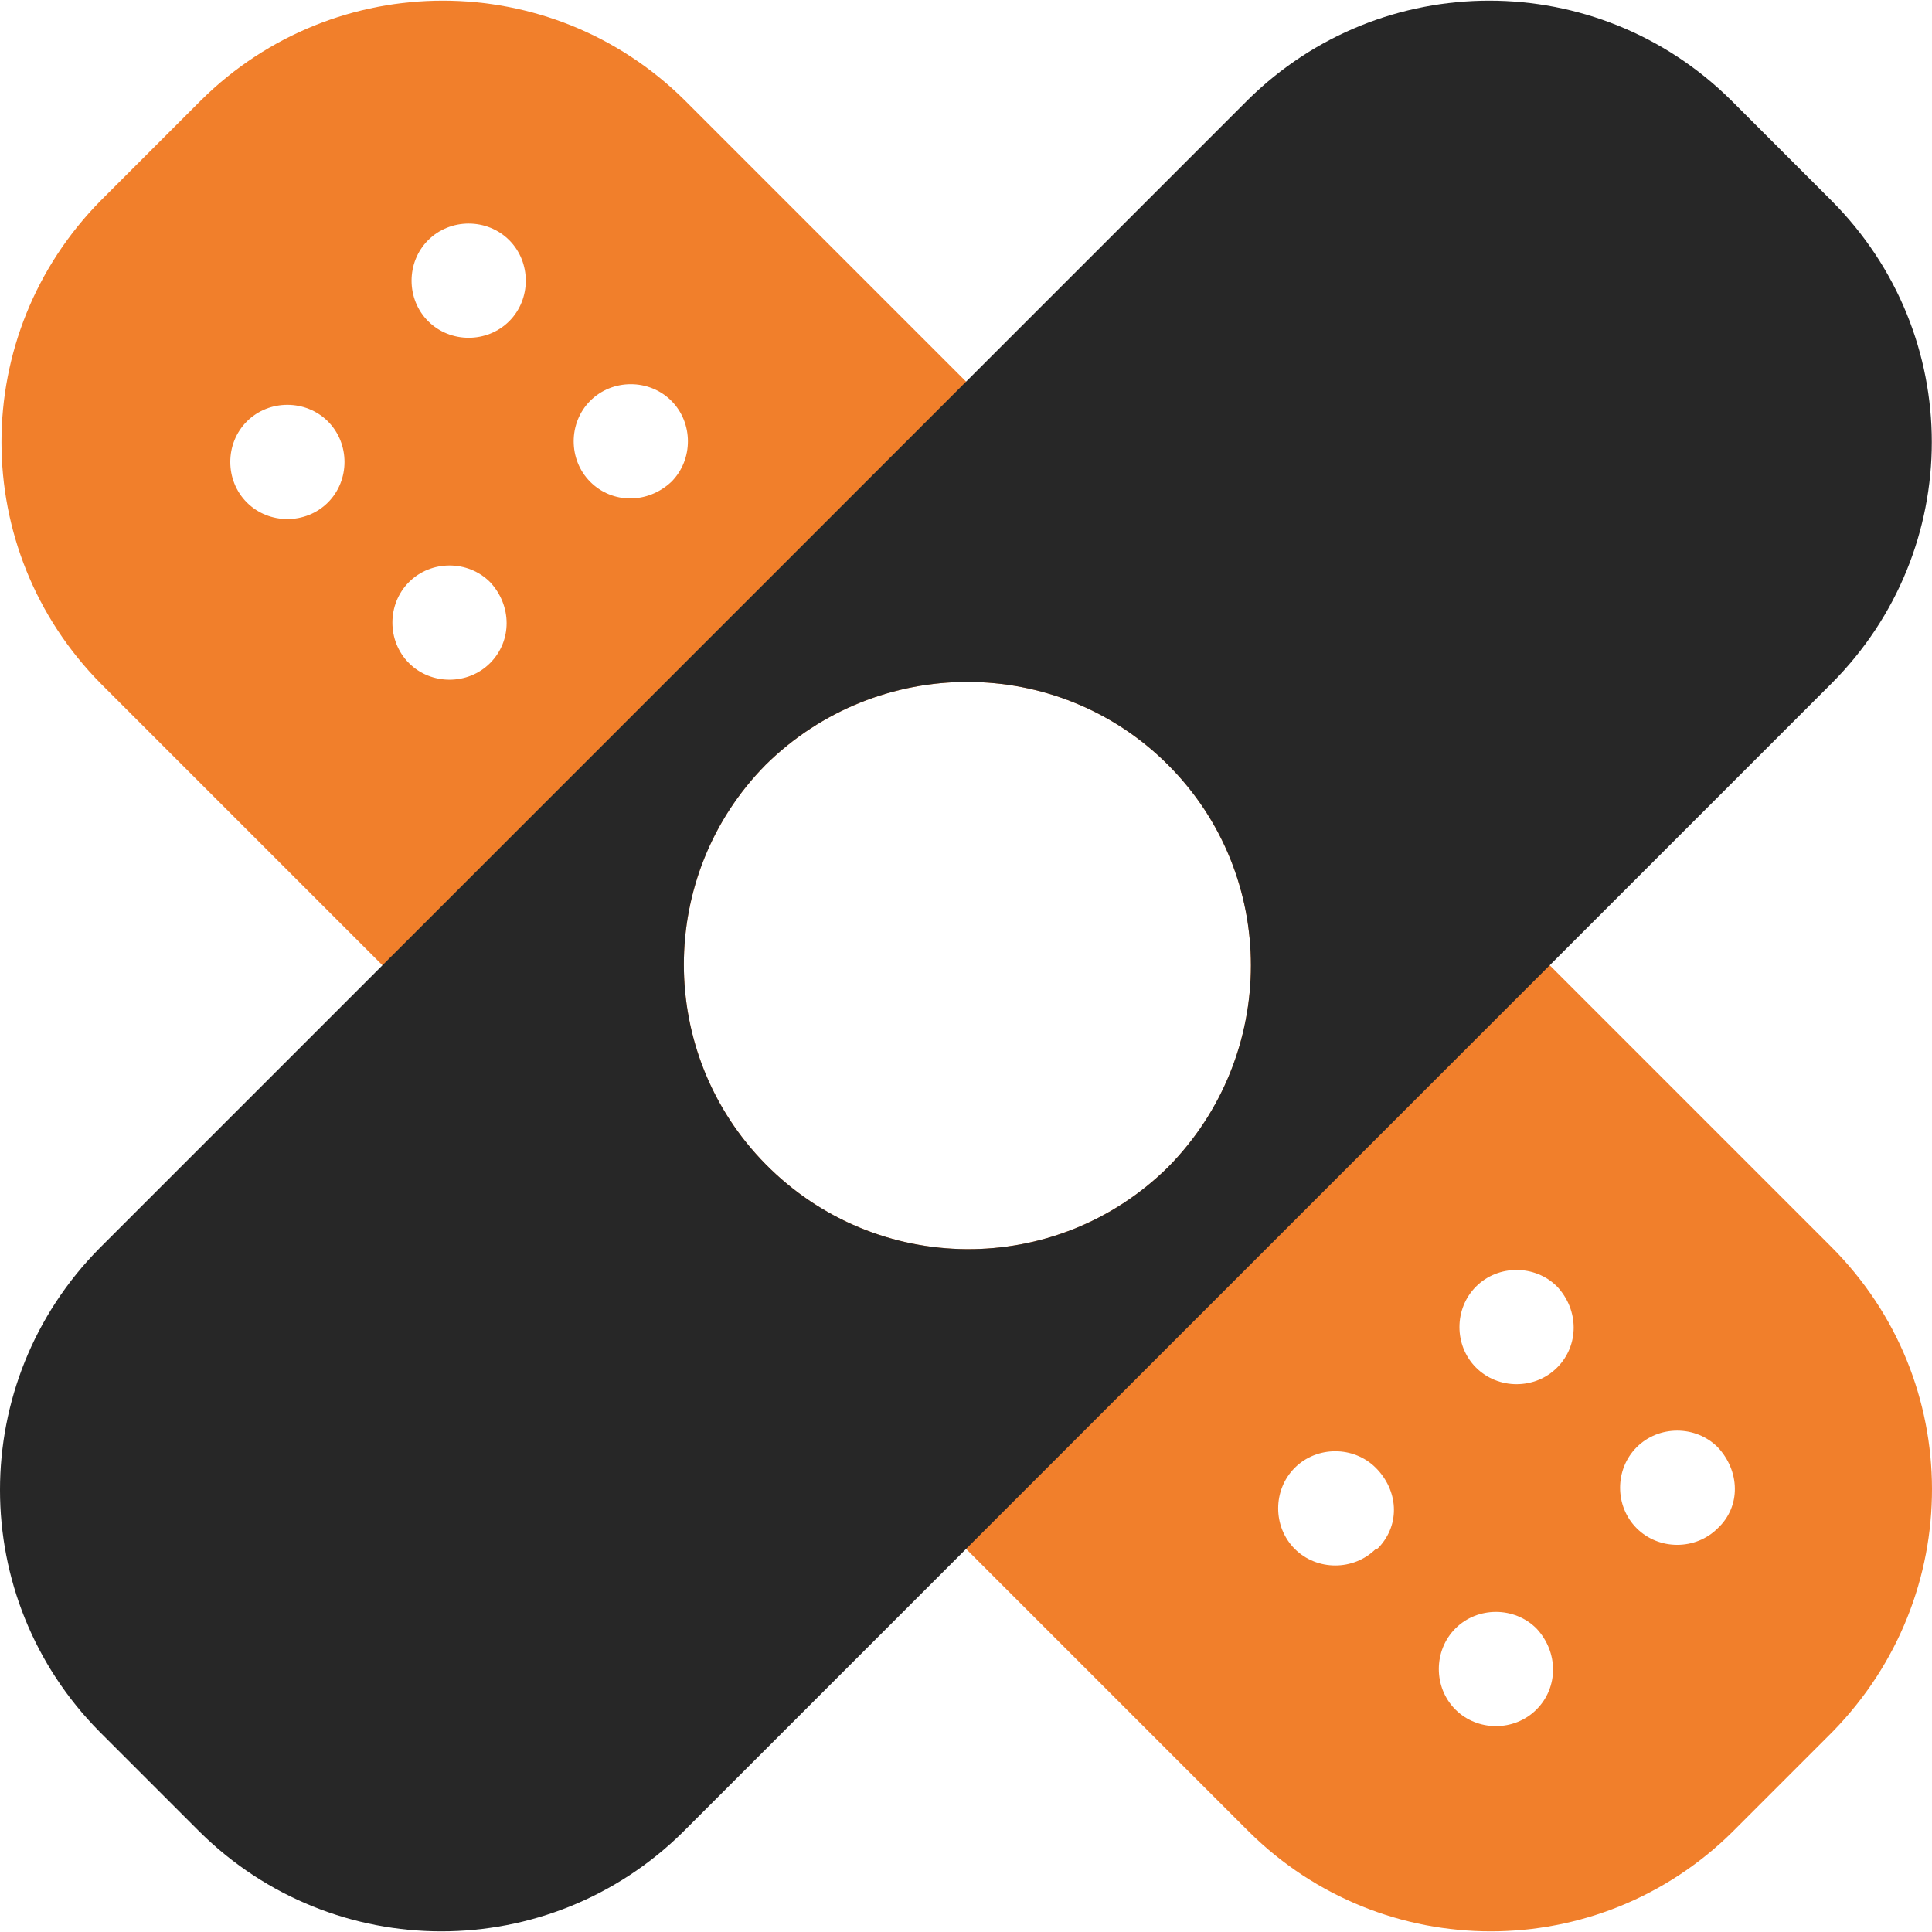 <svg preserveAspectRatio="xMidYMid meet" data-bbox="34.45 34.55 131.088 131" viewBox="34.45 34.55 131.088 131" height="200" width="200" xmlns="http://www.w3.org/2000/svg" data-type="color" role="presentation" aria-hidden="true" aria-label="" xmlns:xlink="http://www.w3.org/1999/xlink"><defs><style>#comp-m19bqgph__item-m19c1os9 svg [data-color="1"] {fill: #F17F2B;}
#comp-m19bqgph__item-m19c1os9 svg [data-color="2"] {fill: #272727;}</style></defs>
    <g>
        <path d="M158.7 119.1L80.9 41.3c-9.1-9-23.7-9-32.8 0l-6.8 6.8c-9 9.1-9 23.7 0 32.8l77.9 77.9c9.1 9 23.7 9 32.8 0l6.8-6.8c9-9.2 9-23.8-.1-32.9zm-102-50.5c-1.5 1.5-4 1.5-5.5 0s-1.5-4 0-5.5 4-1.5 5.5 0 1.5 4 0 5.5zm11 10.9c-1.5 1.5-4 1.5-5.5 0s-1.5-4 0-5.5 4-1.5 5.5 0c1.5 1.6 1.5 4 0 5.5zM69 56.3c-1.5 1.5-4 1.5-5.5 0s-1.5-4 0-5.5 4-1.5 5.5 0 1.5 4 0 5.5zm5.5 10.9c-1.5-1.5-1.5-4 0-5.5s4-1.5 5.5 0 1.5 4 0 5.5c-1.6 1.5-4 1.5-5.5 0zm39.2 46.5c-7.6 7.5-19.8 7.4-27.3-.2-7.4-7.5-7.4-19.6 0-27.1 7.6-7.5 19.8-7.5 27.3 0s7.5 19.7 0 27.3zm14.1 25.9c-1.5 1.5-4 1.5-5.5 0s-1.5-4 0-5.5 4-1.5 5.5 0 1.7 3.8.2 5.4c-.1.1-.1.1-.2.1zm10.9 10.9c-1.5 1.5-4 1.5-5.5 0s-1.5-4 0-5.5 4-1.5 5.5 0c1.5 1.6 1.5 4 0 5.5zm1.4-23.2c-1.5 1.5-4 1.5-5.5 0s-1.5-4 0-5.5 4-1.5 5.5 0c1.5 1.6 1.5 4 0 5.5zm10.9 10.9c-1.5 1.5-4 1.5-5.5 0s-1.5-4 0-5.5 4-1.5 5.5 0c1.5 1.6 1.6 4 0 5.5 0 0 0 .1 0 0z" fill="#F17F2B" data-color="1"></path>
        <path d="M158.7 48.1l-6.8-6.8c-9.1-9-23.7-9-32.8 0l-77.9 77.9c-9 9.1-9 23.7 0 32.8l6.8 6.8c9.1 9 23.7 9 32.8 0l77.9-77.9c9.1-9.1 9.1-23.7 0-32.8zm-45 65.6c-7.6 7.5-19.8 7.4-27.3-.2-7.4-7.5-7.4-19.6 0-27.1 7.6-7.5 19.8-7.5 27.3 0s7.5 19.7 0 27.3z" fill="#272727" data-color="2"></path>
    </g>
</svg>